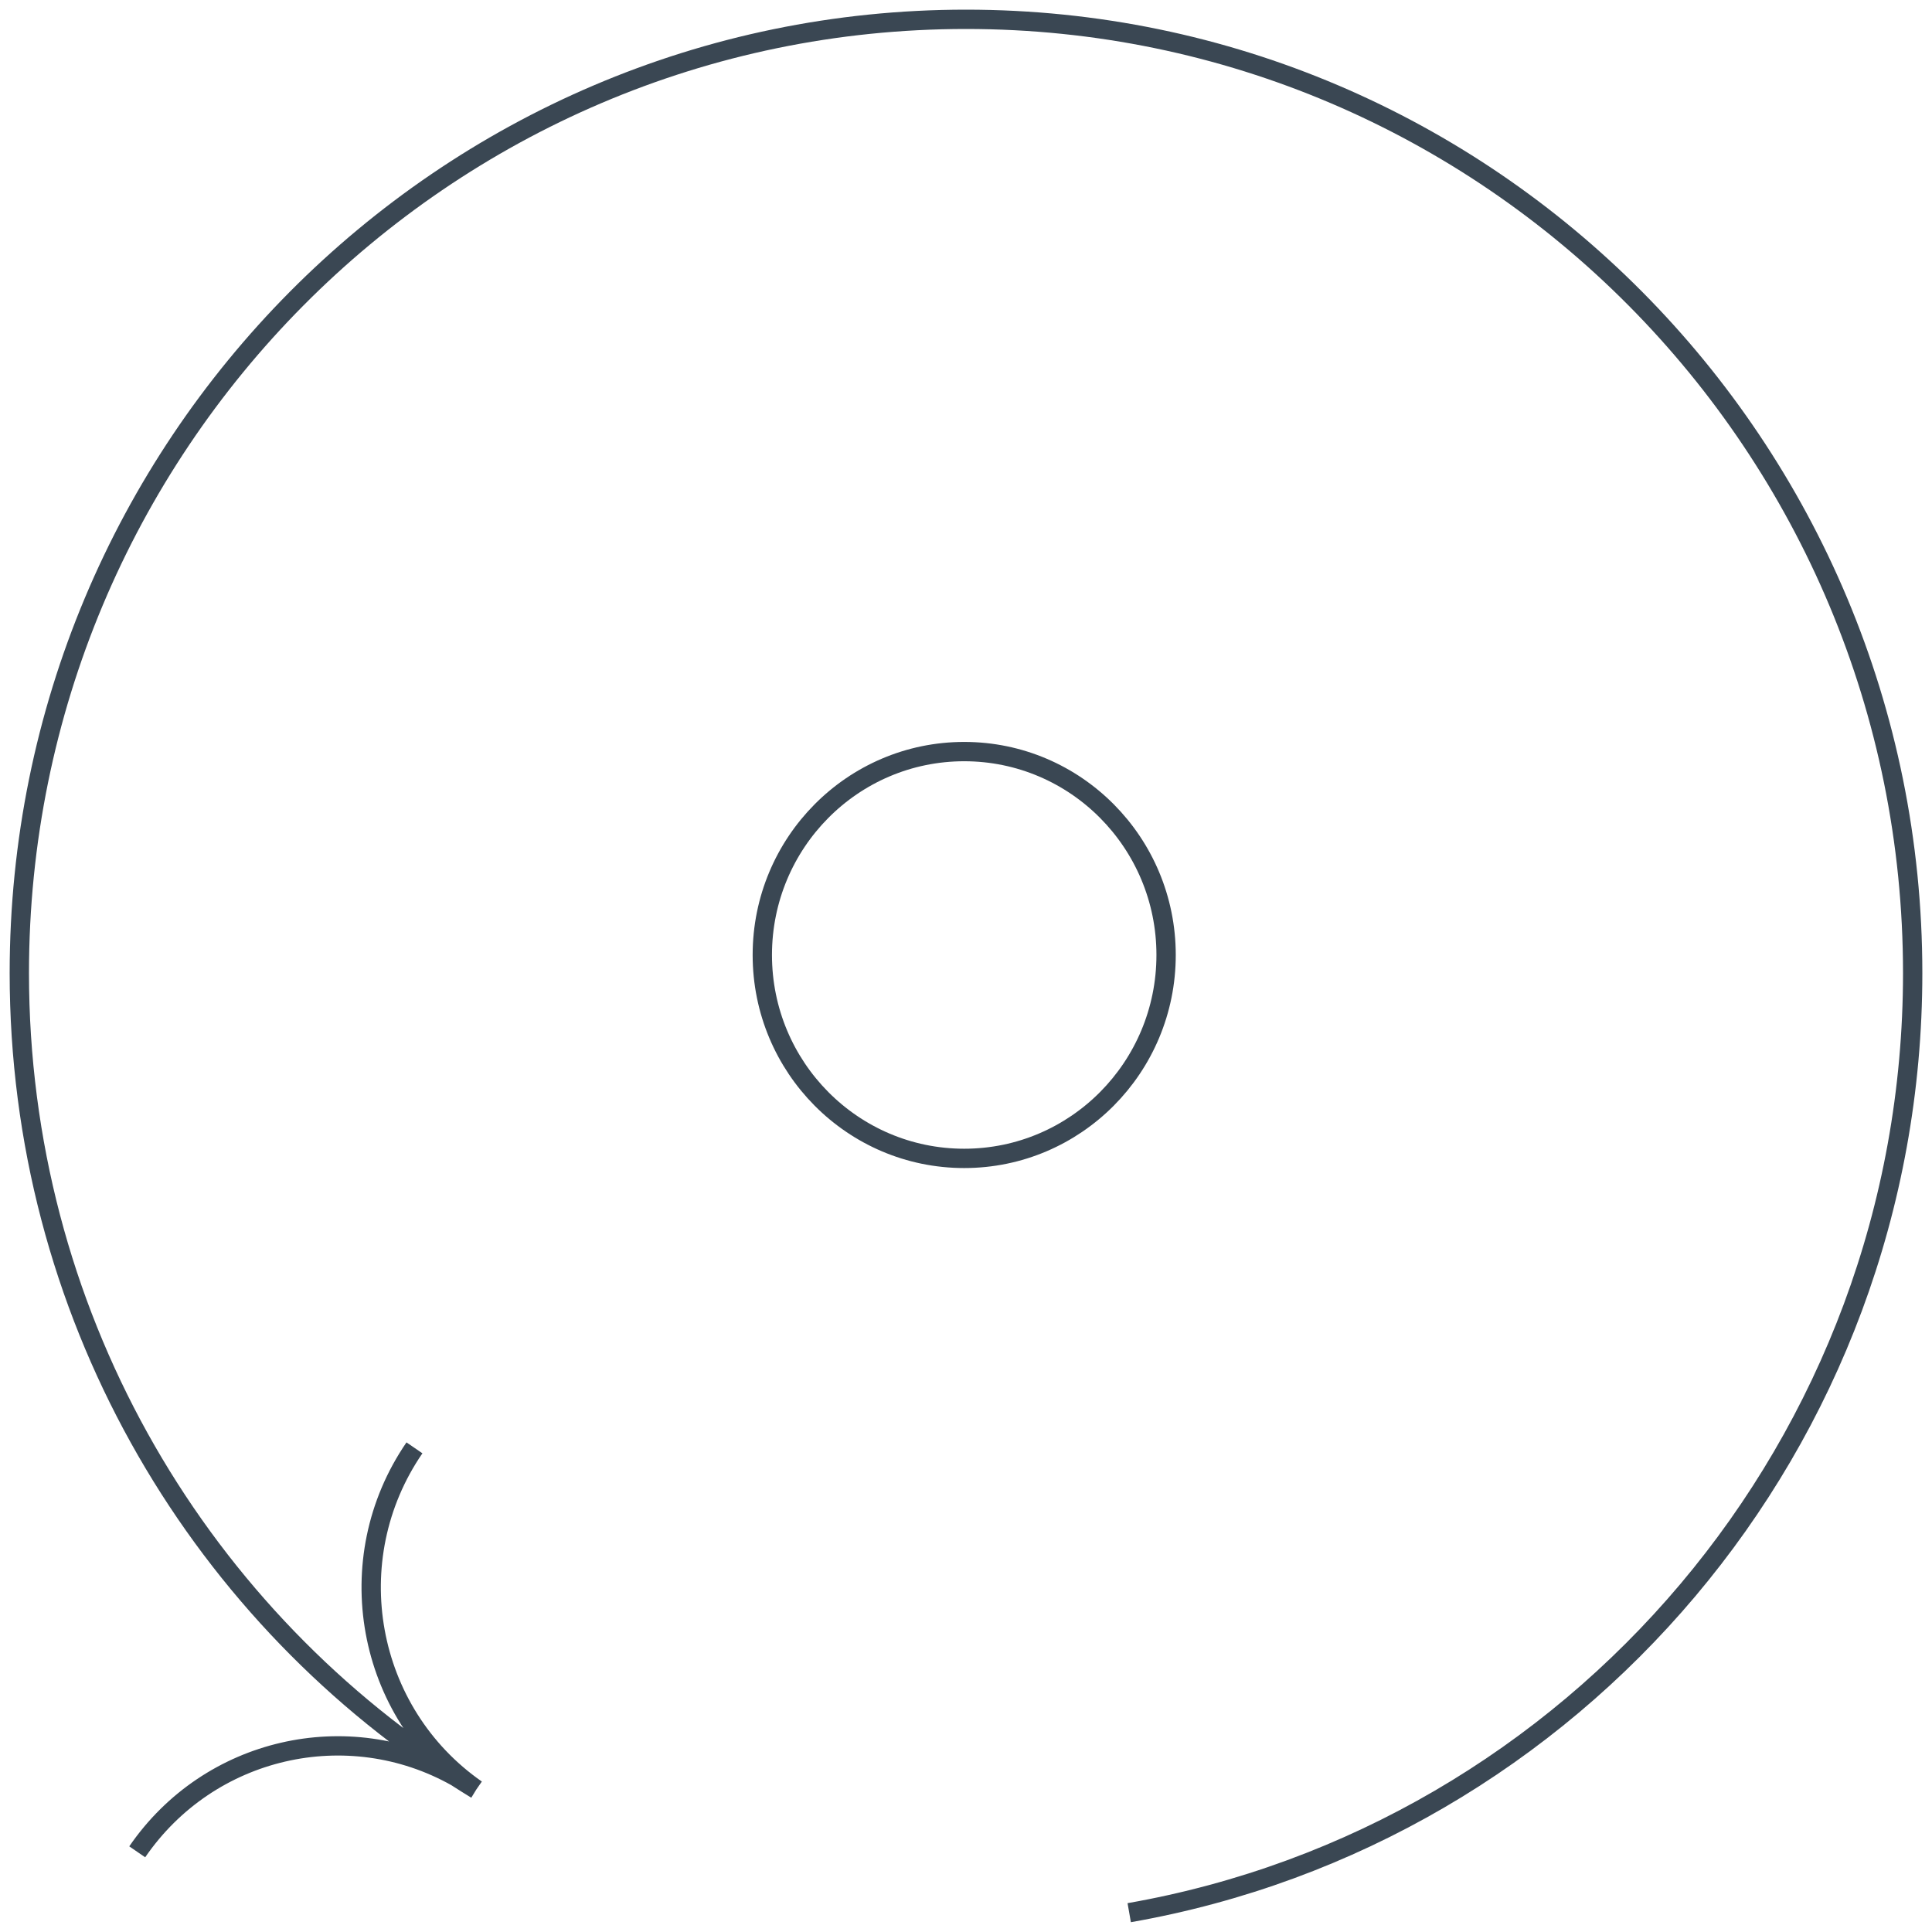 <?xml version="1.0" encoding="UTF-8"?> <svg xmlns="http://www.w3.org/2000/svg" width="100" height="100" viewBox="0 0 100 100" fill="none"><path d="M7.103 95.85C10.831 90.418 18.005 88.818 23.614 91.969M23.614 91.969C23.968 92.168 24.315 92.386 24.655 92.623M23.614 91.969C10.014 83.197 1 67.842 1 50.365C1 23.102 22.938 1 50 1C77.062 1 99 23.102 99 50.365C99 74.727 81.484 94.967 58.448 99M23.614 91.969C23.958 92.192 24.305 92.409 24.655 92.623M24.655 92.623C18.924 88.631 17.49 80.714 21.452 74.94" stroke="#3A4753"></path><ellipse cx="49.907" cy="49.43" rx="10.45" ry="10.528" stroke="#3A4753"></ellipse></svg> 